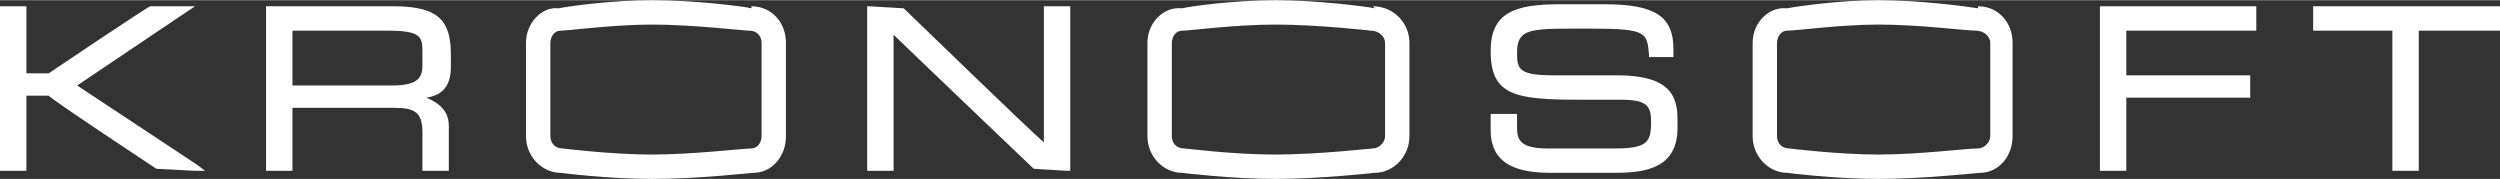 <?xml version="1.0" encoding="UTF-8"?>
<!DOCTYPE svg PUBLIC "-//W3C//DTD SVG 1.1//EN" "http://www.w3.org/Graphics/SVG/1.1/DTD/svg11.dtd">
<!-- Creator: CorelDRAW Home & Student 2014 -->
<?xml-stylesheet href="fi-kronosoft.css" type="text/css"?>
<svg xmlns="http://www.w3.org/2000/svg" xml:space="preserve" width="33.848mm" height="2.425mm" version="1.1" style="shape-rendering:geometricPrecision; text-rendering:geometricPrecision; image-rendering:optimizeQuality; fill-rule:evenodd; clip-rule:evenodd"
viewBox="0 0 1231 88"
 xmlns:xlink="http://www.w3.org/1999/xlink"
 enable-background="new 0 0 100 100">
 <rect x="0" y="0" width="1231" height="88" fill="#333333" stroke="none"/>
 <g id="Ebene_x0020_1">
  <g id="_244347992">
   <g>
    <g>
     <g>
      <path style="fill:#FFFFFF;"  d="M980 67c0,3 -3,6 -6,6 -6,0 -29,3 -49,3 -20,0 -44,-3 -44,-3 -4,0 -6,-3 -6,-6l0 -46c0,-3 2,-6 5,-6 5,0 26,-3 45,-3 20,0 43,3 48,3 4,0 7,3 7,6l0 46 0 0zm-6 -64l0 1c-6,-1 -29,-4 -49,-4 -19,0 -40,3 -45,4 -9,-1 -17,7 -17,17l0 46c0,10 8,18 17,18 0,0 23,3 45,3 22,0 49,-3 50,-3 9,0 16,-8 16,-18l0 -46c0,-10 -7,-18 -17,-18l0 0zm-178 34l-31 0c-17,0 -18,-3 -18,-11 0,-11 5,-12 26,-12l11 0c27,0 27,2 28,13l0 1 12 0 0 -4c0,-16 -9,-22 -34,-22l-22 0c-22,0 -34,4 -34,23 0,22 12,24 44,24l20 0c13,0 15,3 15,11 0,10 -2,13 -18,13l-33 0c-13,0 -15,-4 -15,-10l0 -7 -13 0 0 8c0,18 15,21 30,21l29 0c13,0 33,0 33,-22l0 -5c0,-15 -9,-21 -30,-21l0 0zm-114 30c0,3 -3,6 -6,6 -1,0 -27,3 -48,3 -21,0 -44,-3 -45,-3 -4,0 -6,-3 -6,-6l0 -46c0,-3 2,-6 5,-6 4,0 26,-3 46,-3 21,0 47,3 47,3 4,0 7,3 7,6l0 46 0 0zm-6 -64l1 1c-5,-1 -29,-4 -49,-4 -20,0 -42,3 -46,4 -9,-1 -17,7 -17,17l0 46c0,10 8,18 17,18 0,0 24,3 46,3 22,0 49,-3 49,-3 9,0 17,-8 17,-18l0 -46c0,-10 -8,-18 -18,-18l0 0zm358 81l13 0c0,0 0,-34 0,-36 3,0 61,0 61,0l0 -11c0,0 -58,0 -61,0l0 -22c3,0 64,0 64,0l0 -12 -77 0 0 81zm105 -81l0 12c0,0 37,0 39,0 0,2 0,69 0,69l13 0c0,0 0,-67 0,-69 3,0 40,0 40,0l0 -12 -92 0 0 0zm-625 67c-5,-4 -69,-66 -69,-66l-17 -1 -1 0 0 81 13 0c0,0 0,-61 0,-67 4,4 69,66 69,66l16 1 2 0 0 -81 -13 0c0,0 0,61 0,67l0 0zm-306 -38c0,6 -2,10 -15,10 0,0 -46,0 -49,0l0 -27c3,0 47,0 47,0 16,0 17,3 17,10l0 7 0 0zm-14 -29l-63 0 0 81 13 0c0,0 0,-29 0,-31 3,0 50,0 50,0 10,0 14,2 14,12l0 19 13 0 0 -22c0,-7 -4,-11 -11,-14 6,-1 12,-4 12,-15l0 -6c0,-16 -5,-24 -28,-24l0 0zm-156 39c3,-2 58,-39 58,-39l-5 0 -17 0c-1,0 -50,33 -50,33 0,0 -9,0 -11,0 0,-2 0,-33 0,-33l-13 0 0 81 13 0c0,0 0,-34 0,-37l11 0c0,1 53,36 53,36l19 1 5 0 -4 -3c0,0 -56,-37 -59,-39l0 0zm337 25c0,3 -2,6 -5,6 -4,0 -29,3 -49,3 -20,0 -44,-3 -44,-3 -4,0 -6,-3 -6,-6l0 -46c0,-3 2,-6 5,-6 4,0 26,-3 45,-3 20,0 45,3 48,3 4,0 6,3 6,6l0 46 0 0zm-5 -64l0 1c-4,-1 -28,-4 -49,-4 -20,0 -41,3 -46,4 -8,-1 -16,7 -16,17l0 46c0,10 8,18 17,18 0,0 23,3 45,3 23,0 49,-3 50,-3 9,0 16,-8 16,-18l0 -46c0,-10 -7,-18 -17,-18l0 0z"/>
     </g>
    </g>
   </g>
  </g>
 </g>
</svg>
